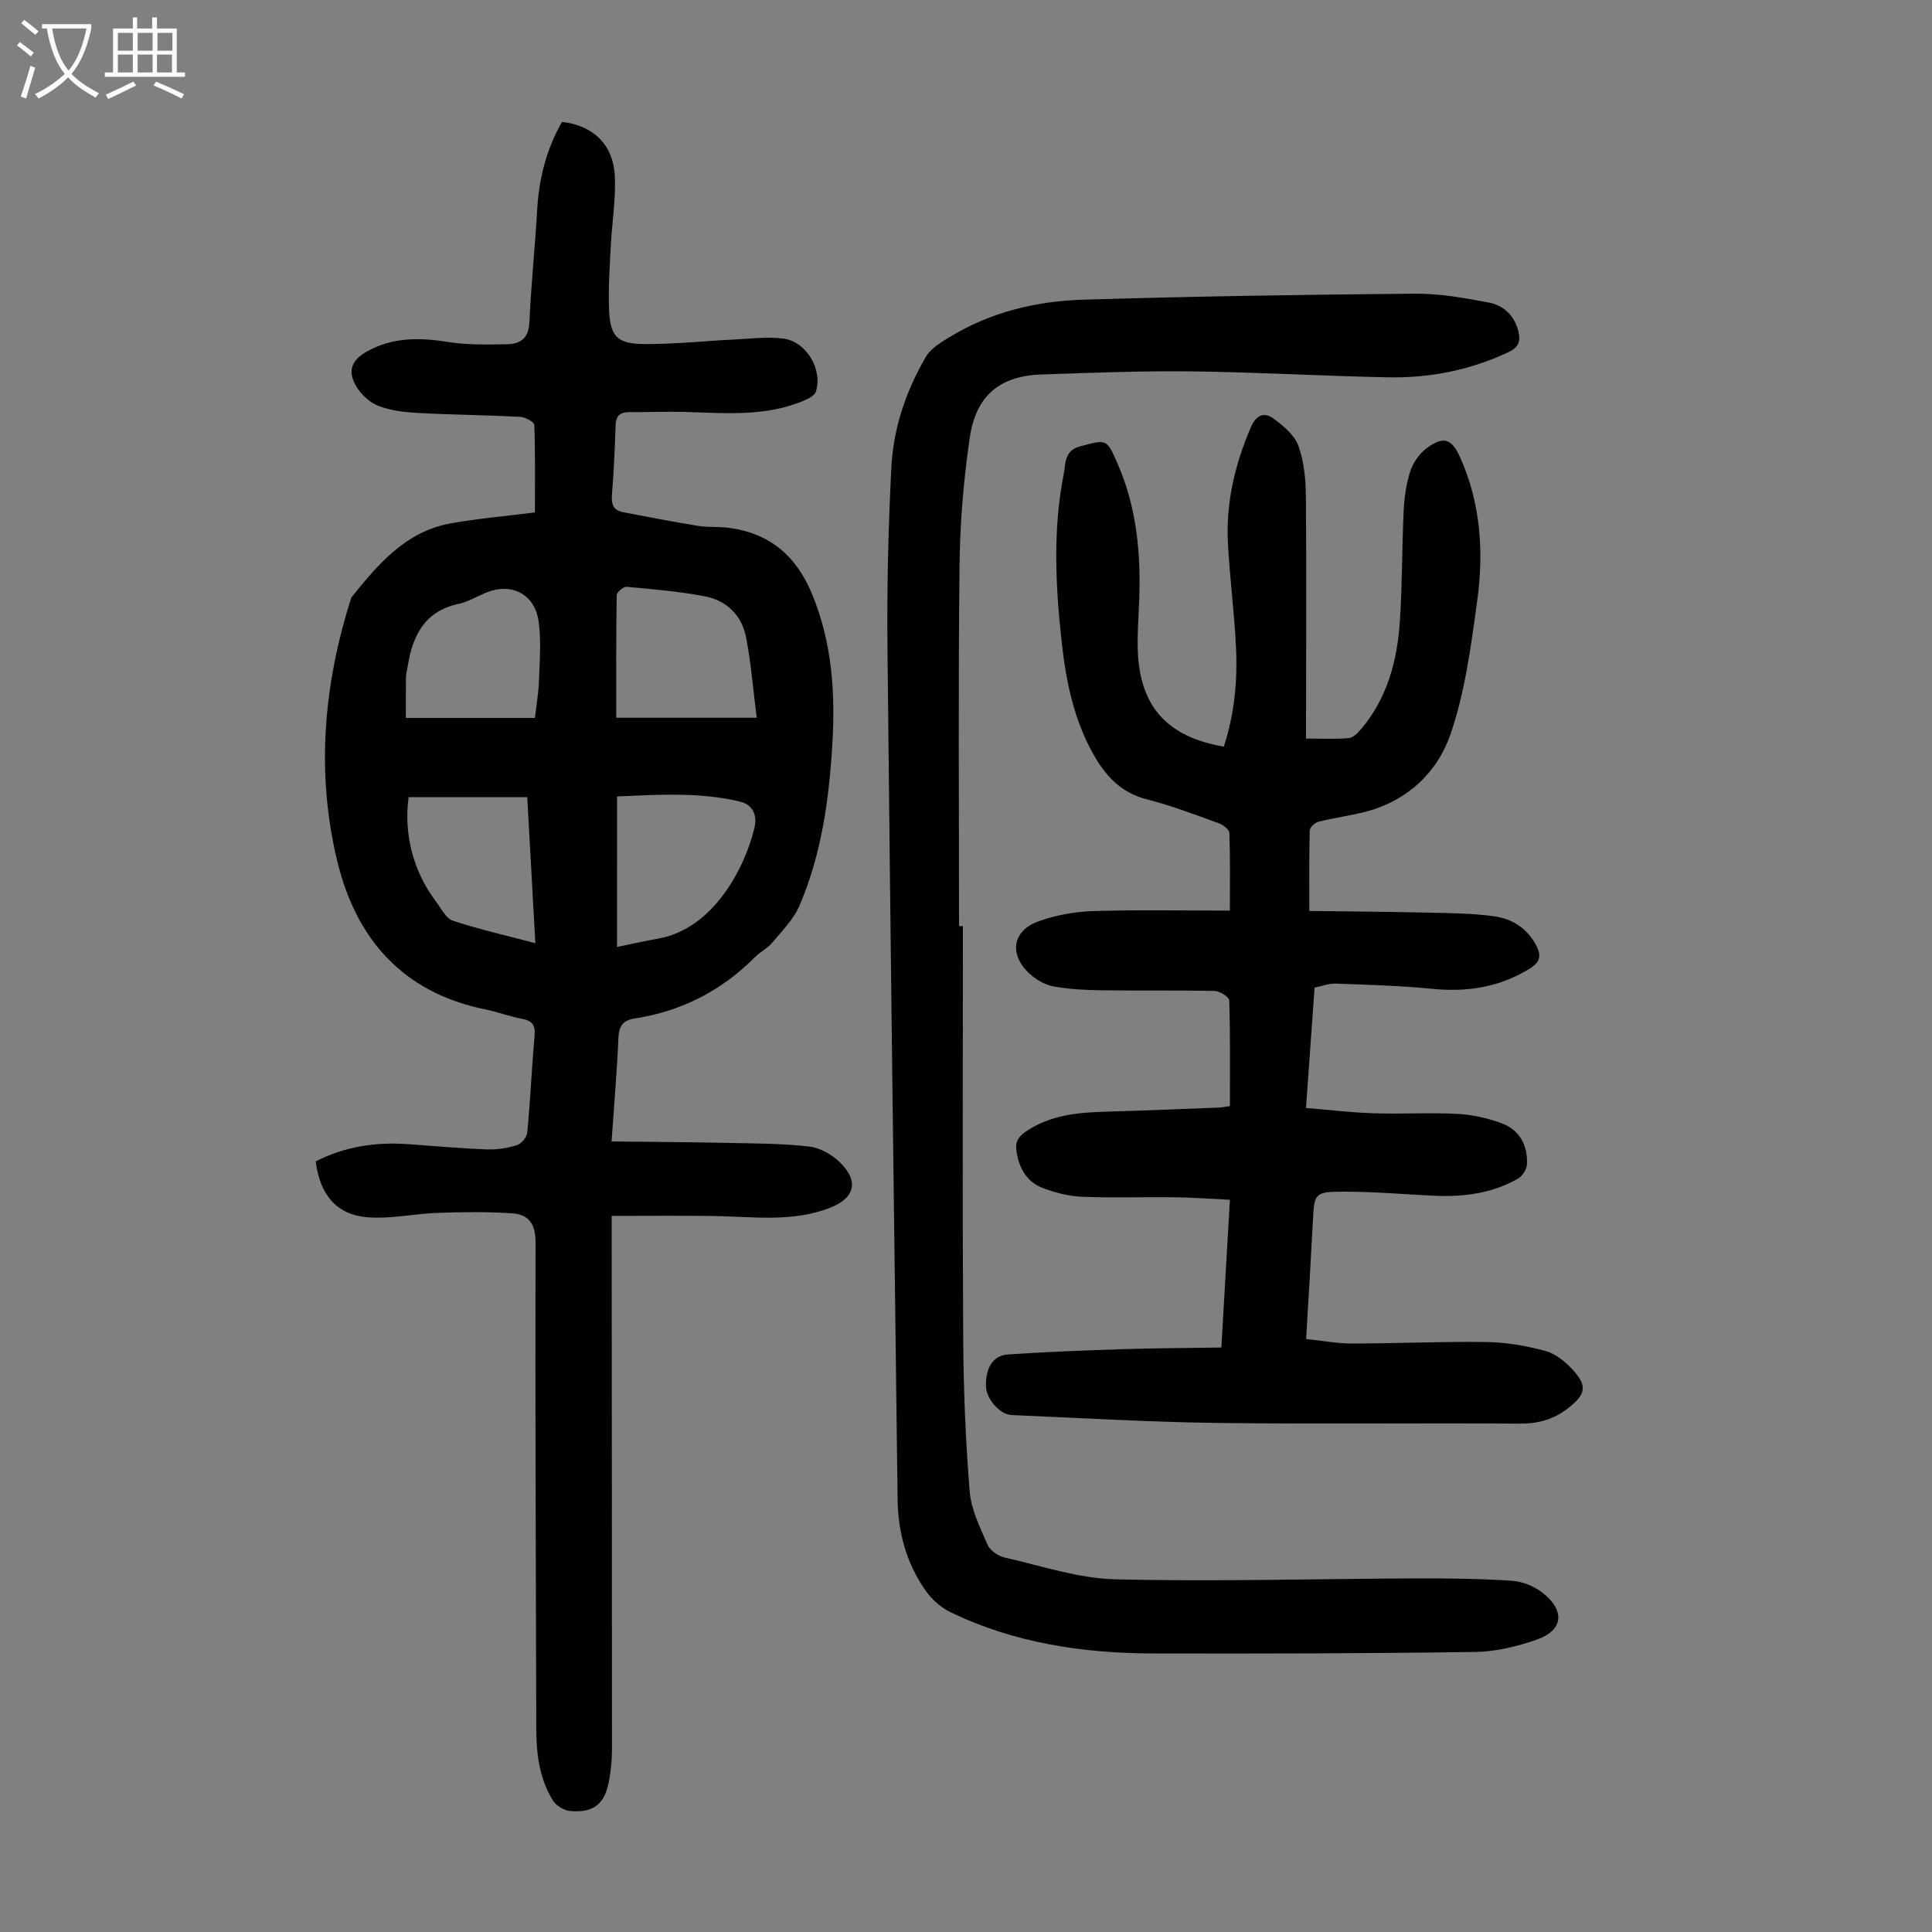 <svg enable-background="new 0 0 400 400" viewBox="0 0 400 400" xmlns="http://www.w3.org/2000/svg"><rect x="0" y="0" width="400" height="400" fill="#808080" stroke="none"/><g fill="#010101"><path d="m126.62 236.32c8.34.1 16.35.14 24.36.31 5.57.12 11.18.11 16.69.77 2.24.27 4.7 1.73 6.34 3.37 3.86 3.84 2.92 7.29-2.09 9.26-7.9 3.11-16.09 1.84-24.22 1.73-6.89-.09-13.78-.02-21.06-.02v4.73c.03 35.25.06 70.5.06 105.75 0 2.11-.21 4.25-.58 6.34-.85 4.9-3.17 6.82-8.08 6.39-1.26-.11-2.89-1.1-3.56-2.17-2.79-4.5-3.44-9.6-3.45-14.82-.07-33.57-.25-67.14-.15-100.71.01-3.95-1.48-5.83-4.9-6.05-5.09-.33-10.22-.27-15.32-.09-4.88.17-9.79 1.3-14.6.91-6.42-.52-9.85-4.72-10.69-11.57 5.96-3.05 12.35-4.04 19.03-3.57 5.46.38 10.92.88 16.39 1.09 2.08.08 4.27-.25 6.25-.88.92-.29 2.03-1.67 2.13-2.65.63-6.68.93-13.39 1.51-20.08.18-2.1-.47-3.02-2.54-3.41-2.63-.5-5.17-1.45-7.79-1.99-16.97-3.49-26.63-14.55-30.53-30.69-4.43-18.36-2.81-36.63 2.92-54.56 5.56-6.91 11.28-13.72 20.67-15.37 5.59-.99 11.27-1.48 17.34-2.25 0-6.12.09-12.13-.13-18.13-.02-.61-1.88-1.6-2.93-1.66-7.03-.36-14.08-.42-21.12-.8-2.76-.15-5.63-.47-8.18-1.45-1.81-.69-3.61-2.34-4.61-4.03-1.94-3.27-.98-5.51 2.34-7.33 5.3-2.91 10.83-2.81 16.63-1.89 4.02.64 8.19.55 12.28.47 2.66-.05 4.43-1.22 4.57-4.48.35-7.81 1.18-15.6 1.62-23.41.37-6.47 1.93-12.54 5.13-18.14 6.36.7 10.58 4.6 10.93 11.11.26 4.87-.59 9.79-.83 14.69-.22 4.35-.53 8.72-.35 13.06.22 5.49 1.63 7.07 7.09 7.13 6.23.07 12.46-.63 18.69-.93 3.44-.17 6.95-.64 10.32-.2 4.8.64 8.19 6.5 6.71 11.01-.24.73-1.34 1.33-2.17 1.7-8.1 3.57-16.64 2.7-25.12 2.47-3.79-.1-7.58.08-11.37.05-1.97-.01-2.74.84-2.8 2.82-.15 4.81-.38 9.62-.76 14.41-.15 1.88.38 3.11 2.21 3.46 5.23 1.02 10.46 2.01 15.71 2.87 1.97.32 4.02.12 6.01.36 8.57 1.02 14.17 5.71 17.48 13.67 4.2 10.1 4.87 20.6 4.22 31.29-.69 11.43-2.25 22.74-6.82 33.34-1.22 2.83-3.6 5.2-5.63 7.63-.99 1.18-2.5 1.91-3.59 3.01-6.92 6.95-15.22 11.19-24.88 12.68-2.45.38-3.25 1.55-3.36 3.99-.3 6.92-.89 13.81-1.42 21.46zm1.13-40.27c3.23-.66 5.94-1.25 8.66-1.75 11.31-2.07 17.81-14.6 19.78-22.86.6-2.52-.18-4.82-3.05-5.5-8.35-1.97-16.79-1.41-25.38-1.05-.01 10.44-.01 20.47-.01 31.16zm-.16-47.45h29.08c-.76-5.99-1.18-11.39-2.21-16.67-.88-4.52-4.01-7.61-8.52-8.47-5.33-1.02-10.78-1.47-16.2-1.97-.66-.06-2.05 1.11-2.06 1.73-.13 8.45-.09 16.92-.09 25.38zm-16.83.04c.32-2.87.76-5.29.83-7.71.13-4.12.5-8.32-.09-12.36-.84-5.69-5.74-8.03-10.97-5.83-1.85.78-3.64 1.87-5.57 2.28-7.02 1.51-9.54 6.54-10.54 12.89-.12.77-.36 1.54-.37 2.31-.04 2.92-.02 5.84-.02 8.42zm-1.6 16.41c-8.44 0-16.52 0-24.56 0-1.06 7.66.99 15.44 5.67 21.61 1.07 1.41 2.03 3.47 3.47 3.95 5.43 1.8 11.04 3.06 17.1 4.67-.58-10.39-1.12-20.16-1.68-30.23z"/><path d="m271.08 188.6c8.05.11 16.3.16 24.55.35 4.57.1 9.18.14 13.69.75 3.76.51 6.89 2.5 8.76 6.09 1.06 2.04.81 3.39-1.27 4.69-6.26 3.9-12.98 4.97-20.25 4.25-6.64-.66-13.34-.84-20.02-1.09-1.4-.05-2.81.52-4.37.83-.59 8.19-1.16 16.21-1.78 24.92 4.72.39 9.32.95 13.94 1.1 5.81.19 11.65-.17 17.46.13 3.06.16 6.2.87 9.08 1.93 3.75 1.38 5.45 4.57 5.27 8.5-.05 1.04-.94 2.45-1.85 2.97-5.41 3.09-11.36 3.83-17.49 3.54-6.25-.3-12.5-.86-18.75-.84-5.9.02-5.94.38-6.23 6.09-.42 8.02-.91 16.05-1.4 24.42 3.33.34 6.42.94 9.51.93 9.28-.01 18.57-.44 27.84-.31 4.07.06 8.22.78 12.16 1.84 2.11.57 4.17 2.23 5.69 3.9 3.14 3.44 2.63 5.13-.94 7.94-3.07 2.41-6.29 3.25-10.19 3.22-20.93-.16-41.87.13-62.8-.15-14.09-.19-28.16-1.04-42.24-1.63-2.46-.1-5.24-3.32-5.32-5.97-.1-3.71 1.44-6.36 4.5-6.57 7.9-.54 15.82-.84 23.74-1.1 6.77-.22 13.56-.23 20.5-.34.61-10.57 1.18-20.26 1.77-30.59-3.99-.19-7.72-.47-11.45-.52-6.38-.08-12.76.16-19.13-.1-2.73-.11-5.53-.82-8.1-1.79-3.28-1.23-4.92-3.98-5.49-7.46-.31-1.89.17-3.05 1.81-4.18 5.17-3.56 11-4.04 16.98-4.2 7.71-.21 15.42-.55 23.13-.84.64-.02 1.28-.17 2.25-.3 0-7.4.09-14.64-.14-21.88-.02-.72-1.95-1.94-3.01-1.96-7.82-.17-15.65-.03-23.47-.14-3.33-.05-6.71-.21-9.98-.82-1.76-.33-3.58-1.42-4.92-2.66-4.26-3.95-3.53-8.83 1.84-10.78 3.59-1.3 7.56-2.02 11.39-2.14 9.25-.3 18.52-.1 28.28-.1 0-5.86.09-10.97-.1-16.06-.03-.71-1.27-1.69-2.15-2.01-4.94-1.78-9.87-3.68-14.95-4.97-4.99-1.27-8.14-4.4-10.61-8.56-4.45-7.48-6.11-15.78-7.04-24.28-1.25-11.49-1.81-23 .44-34.43.43-2.17.06-4.92 3.42-5.81 5.52-1.46 5.46-1.65 7.79 3.7 3.93 9.03 4.79 18.54 4.43 28.25-.13 3.47-.42 6.94-.29 10.4.42 11.5 6.09 17.83 17.81 19.82 2.15-6.59 2.85-13.43 2.53-20.31-.33-7.25-1.29-14.48-1.68-21.73-.45-8.41 1.44-16.41 4.77-24.14 1.08-2.5 2.75-3.13 4.62-1.77 2.06 1.5 4.37 3.41 5.19 5.65 1.19 3.27 1.53 6.99 1.56 10.52.14 15.78.04 31.57.03 47.35v2.76c3.12 0 5.99.15 8.83-.09.91-.08 1.89-1.06 2.57-1.86 5.44-6.44 7.48-14.19 8.03-22.34.51-7.58.42-15.2.78-22.8.13-2.77.52-5.61 1.37-8.23.58-1.78 1.85-3.64 3.35-4.76 3.54-2.65 5.24-2.03 7.01 1.94 4.25 9.51 4.88 19.55 3.5 29.63-1.27 9.28-2.5 18.75-5.5 27.54-2.7 7.92-8.89 13.82-17.53 16.1-3.24.85-6.59 1.27-9.84 2.09-.73.18-1.79 1.16-1.8 1.79-.15 5.24-.09 10.48-.09 16.68z"/><path d="m199.36 191.73c0 28.42-.11 56.85.06 85.27.06 10.6.49 21.22 1.34 31.78.3 3.76 2.15 7.47 3.7 11.03.52 1.2 2.19 2.36 3.54 2.66 7.6 1.72 15.24 4.32 22.92 4.51 20.78.5 41.58-.11 62.37-.19 6.59-.02 13.2.05 19.77.5 2.19.15 4.65 1.15 6.38 2.53 4.69 3.71 4.18 7.77-1.35 9.68-4.05 1.4-8.43 2.46-12.68 2.52-22.25.32-44.5.36-66.75.31-14.56-.04-28.77-2.17-42.02-8.62-1.99-.97-3.84-2.71-5.11-4.54-3.87-5.56-5.6-11.93-5.69-18.66-.75-58.85-1.51-117.69-2.1-176.54-.12-12.41.17-24.84.81-37.23.41-8.1 3.03-15.81 7.13-22.84.99-1.7 3-2.94 4.77-4.02 8.51-5.23 17.99-7.54 27.79-7.83 22.91-.7 45.84-1.05 68.76-1.25 5.08-.04 10.21.89 15.23 1.84 3.08.58 5.34 2.68 6.14 6 .49 2.02.05 3.27-2.01 4.24-7.95 3.77-16.35 5.41-25.05 5.24-13.53-.27-27.04-1.06-40.57-1.23-10.37-.12-20.76.29-31.14.64-8.49.29-13.51 4.28-14.8 12.97-1.31 8.81-2.04 17.78-2.14 26.7-.28 24.84-.1 49.69-.1 74.53z"/></g><path d="m6.4 11.7c-1-.8-1.9-1.6-2.9-2.3l.6-.7c.9.7 1.9 1.4 2.9 2.2zm-2.1 8.3c.7-2.1 1.4-4.2 2-6.4.2.1.6.3 1 .4-.7 2.3-1.3 4.4-1.9 6.4zm3-12.8c-1.1-.9-2.1-1.7-2.9-2.4l.6-.7c1 .8 2 1.5 3 2.4zm1.4-1.3v-.9h10.2v.9c-.9 4.2-2.3 7.3-4.1 9.4 1.3 1.4 3.2 2.7 5.7 4-.2.2-.4.5-.7.9-2.5-1.4-4.4-2.7-5.7-4.2-1.4 1.5-3.5 3-6.1 4.4 0 0 0 0-.1-.1-.3-.4-.5-.7-.7-.8 2.7-1.3 4.7-2.8 6.2-4.2-1.8-2.2-3-5.3-3.7-9.4zm9.2 0h-7.1c.6 3.8 1.7 6.7 3.4 8.7 1.7-2 2.9-4.8 3.7-8.7z" fill="#fbfafa"/><path d="m31.6 3.6h.9v2.3h4.1v9.1h1.7v.9h-16.6v-.9h1.7v-9.1h4.1v-2.3h.9v2.3h3.1v-2.3zm-4 13.3.6.8c-1.9.9-3.8 1.9-5.8 2.8-.2-.3-.3-.6-.5-.9 2-.9 3.9-1.8 5.7-2.7zm-3.2-10.1v3.7h3.1v-3.7zm0 4.5v3.7h3.1v-3.7zm4.1-4.5v3.7h3.1v-3.7zm0 4.5v3.7h3.1v-3.7zm9.1 9.1c-2.1-1.1-4.1-2-5.8-2.7l.5-.8c2.2.9 4.1 1.8 5.8 2.6zm-1.9-13.6h-3.1v3.7h3.1zm-3.2 4.5v3.7h3.1v-3.7z" fill="#fbfafa"/></svg>